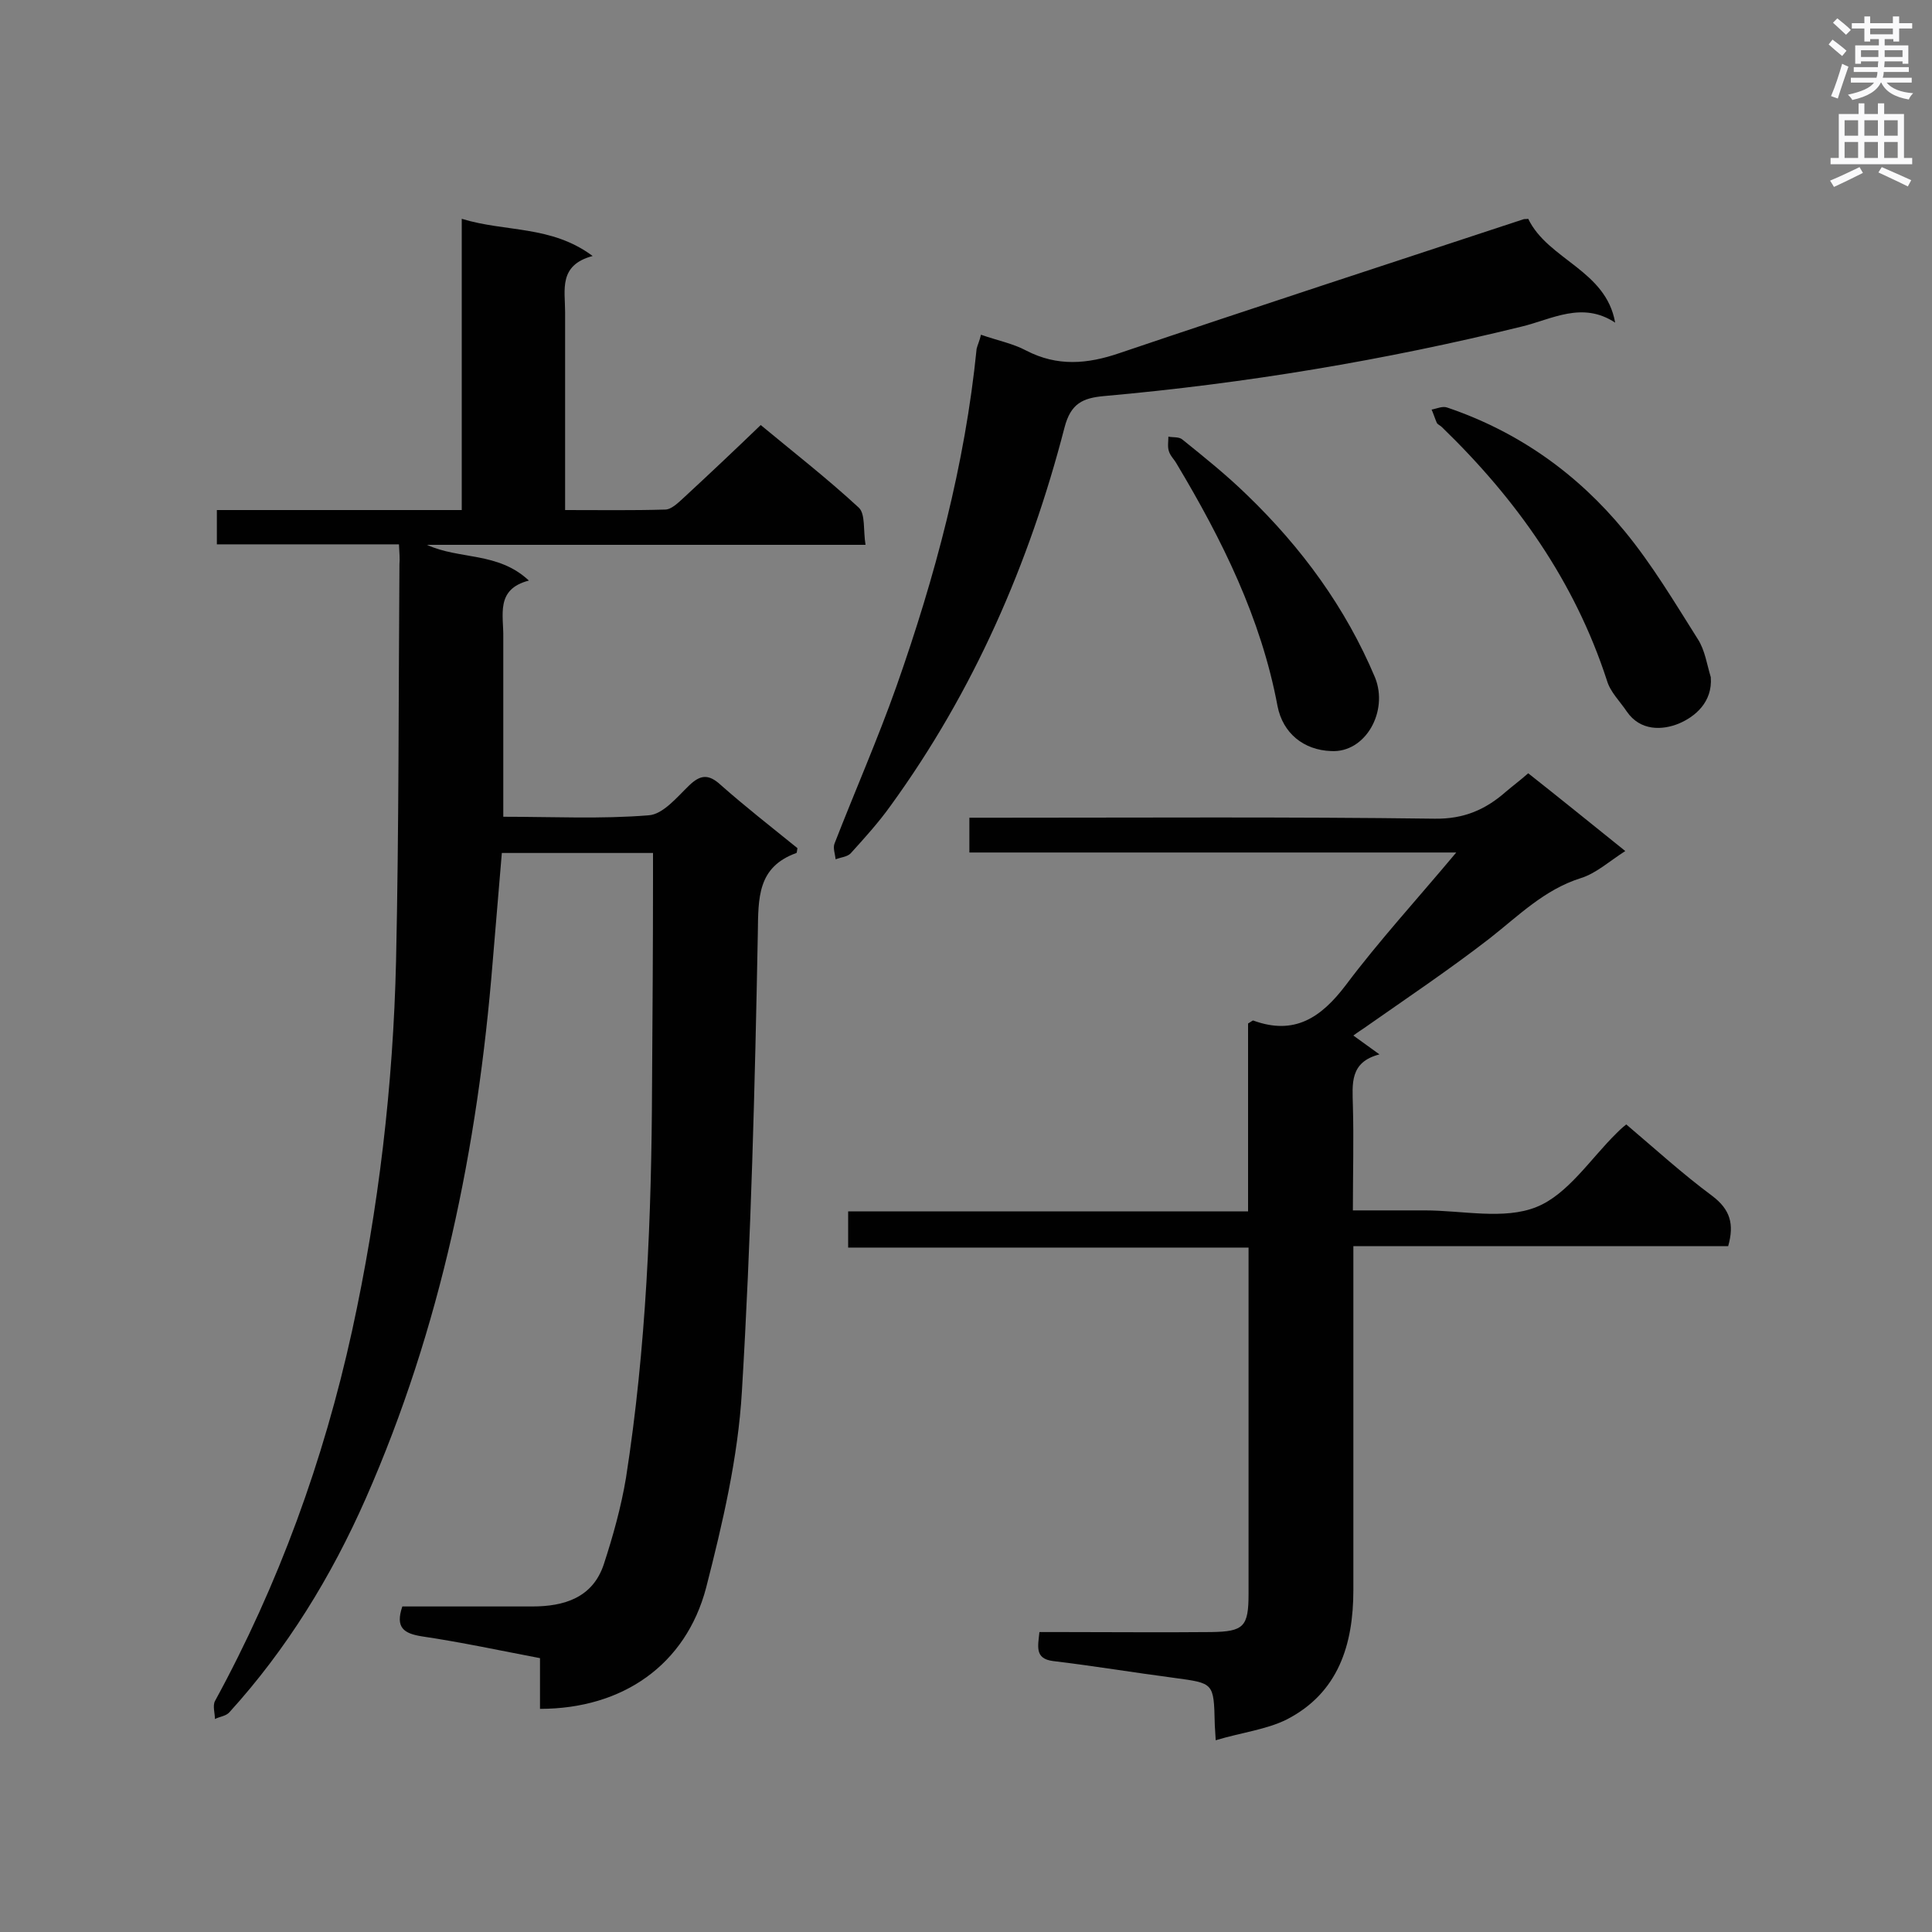 <svg enable-background="new 0 0 400 400" viewBox="0 0 400 400" xmlns="http://www.w3.org/2000/svg"><rect x="0" y="0" width="400" height="400" fill="#808080" stroke="none"/><g fill="#010101"><path d="m82.6 112.7c-12.8 0-25.2 0-37.7 0 0-2.5 0-4.6 0-7.1h50.7c0-20.1 0-39.8 0-60.3 9.1 2.8 18.5 1.3 27.1 7.7-7.1 1.9-5.7 7-5.7 11.6v35.9 5.1c7.2 0 14 .1 20.7-.1 1.3 0 2.7-1.4 3.8-2.4 5.3-4.9 10.5-9.8 16-15.1 6.5 5.4 13.7 11 20.3 17.1 1.4 1.3.9 4.7 1.4 7.7-30.8 0-60.8 0-90.8 0 6.7 3.1 14.7 1.4 21.1 7.4-7 1.8-5.2 7.2-5.3 11.8v32 5.1c10.3 0 20.2.5 30.1-.3 3-.2 5.9-3.8 8.4-6.2 2.3-2.2 4-2.4 6.5-.1 5.2 4.6 10.6 8.8 15.9 13.1-.1.5-.1.9-.2 1-8.1 2.9-7.9 9.3-8 16.6-.6 31.6-1.4 63.3-3.3 94.9-.8 13.7-4 27.3-7.4 40.6-4.2 16-17.3 25.1-34.4 25.1 0-3.4 0-6.8 0-10.5-8.4-1.6-16.3-3.3-24.4-4.5-3.8-.6-5.6-1.8-4.1-6.2h26.9c6.6 0 12.5-1.8 14.8-8.7 1.9-5.8 3.6-11.9 4.6-17.9 4.2-26.9 5.3-54.1 5.4-81.3.1-14.4.2-28.8.2-43.2 0-1.6 0-3.1 0-4.9-10.6 0-20.7 0-31.3 0-.6 7.5-1.3 15.1-1.9 22.6-3.1 38.4-10.7 75.7-26.3 111.1-7.1 16.1-16.3 31.1-28.2 44.2-.7.8-2 .9-3 1.4 0-1.2-.5-2.7 0-3.7 13.2-24.2 22.5-49.8 28.4-76.7 5.5-25.2 8.5-50.8 9.1-76.6.6-27.3.5-54.7.7-82.1.1-1.1 0-2.2-.1-4.1z"/><path d="m251.7 360.3c-.1-2.1-.2-2.8-.2-3.5-.2-8.4-.2-8.3-8.3-9.4-8.4-1.1-16.8-2.5-25.2-3.5-3.8-.5-3.1-3-2.8-6h4.5c10.4 0 20.7.1 31.1 0 6.7-.1 7.7-1.1 7.7-7.9 0-22.5 0-44.9 0-67.4 0-1.3 0-2.6 0-4.3-27.7 0-55.1 0-82.9 0 0-2.7 0-4.9 0-7.5h82.8c0-13.3 0-26.2 0-38.9.7-.4 1-.7 1.1-.6 8.5 3.1 14-.6 19.1-7.3 6.9-9.2 14.7-17.7 22.9-27.5-34.4 0-67.5 0-100.8 0 0-2.6 0-4.7 0-7.2h5.2c30.4 0 60.8-.2 91.1.2 6.1.1 10.6-1.9 14.8-5.6 1.4-1.2 2.9-2.3 4.6-3.8 6.6 5.2 13 10.4 20.1 16.1-3.3 2.1-6 4.6-9.2 5.6-7.6 2.4-12.9 7.8-18.9 12.5-8.4 6.5-17.2 12.4-25.9 18.5-.7.5-1.4.9-2.3 1.6 1.8 1.3 3.3 2.4 5.4 3.9-6.2 1.6-5.6 6.1-5.5 10.6.2 7 0 14.1 0 21.7h14.9c7.8 0 16.4 2 23.1-.7 6.5-2.6 11.2-10 16.6-15.3.5-.5 1-1 2-1.8 5.9 5 11.6 10.2 17.8 14.8 3.7 2.8 4.6 5.8 3.3 10.4-25.6 0-51.4 0-77.6 0v5.5 65.7c0 11.3-3.1 21.3-13.8 26.8-4.2 2.1-9.4 2.7-14.7 4.3z"/><path d="m203.1 69.3c3.4 1.2 6.6 1.8 9.4 3.3 6.4 3.3 12.6 2.8 19.3.5 27.8-9.4 55.7-18.5 83.6-27.7.3-.1.5 0 1-.1 4.1 8.5 16.1 10.6 18 21.5-6.8-4.5-13.1-.7-19.3.8-28.5 7-57.3 11.8-86.5 14.4-4.4.4-6.9 1.5-8.2 6.5-7.3 28.2-18.8 54.6-36 78.3-2.5 3.5-5.4 6.7-8.3 9.9-.7.7-2 .8-3.1 1.2-.1-1.1-.6-2.4-.2-3.3 4.2-10.8 8.9-21.5 12.8-32.5 8-22.7 14.2-45.9 16.6-69.9.2-.8.6-1.6.9-2.9z"/><path d="m354.2 140.2c.4 5.2-3.3 8.2-6.6 9.6-3.4 1.4-8 1.6-10.8-2.5-1.4-2.1-3.4-4-4.1-6.4-6.7-20.6-18.8-37.6-34.2-52.5-.3-.3-.8-.5-1-.8-.4-.9-.7-1.9-1.1-2.8 1.1-.2 2.3-.8 3.3-.4 14.7 5 26.9 13.7 36.6 25.5 5.7 6.9 10.4 14.8 15.2 22.4 1.5 2.3 1.9 5.3 2.7 7.9z"/><path d="m275.6 155.5c-5.7-.2-10-3.7-11.1-9.3-3.4-18.2-11.5-34.5-20.9-50.2-.5-.9-1.3-1.6-1.6-2.6-.3-.9-.1-2-.1-3 1 .2 2.2 0 2.9.6 4.6 3.7 9.2 7.4 13.4 11.5 11.3 10.9 20.4 23.3 26.5 37.8 2.8 7-2 15.6-9.1 15.2z"/></g><path d="m378.6 9.2.8-1c.9.7 1.9 1.4 2.9 2.3l-.9 1.1c-1.1-.9-2-1.7-2.8-2.4zm.5 10.7c.9-2.1 1.6-4.3 2.3-6.7.4.2.8.4 1.3.6-.7 2.1-1.5 4.3-2.2 6.6zm.4-15.2.9-.9c1 .8 2 1.6 2.8 2.4l-1 1c-1-.9-1.9-1.8-2.7-2.5zm12.5-1.3h1.2v1.4h2.7v1.1h-2.7v2.7h-1.2v-.5h-1.8v1.3h4.9v3.8h-1.2v-.5h-3.7c0 .4-.1.9-.1 1.2h5.1v1h-5.2c0 .5-.1.9-.2 1.2h6v1h-5.2c1.1 1.3 2.9 2 5.5 2.2-.4.4-.7.8-.9 1.3-2.9-.5-4.8-1.6-5.7-3.5h-.1c-.8 1.7-2.7 2.9-5.9 3.6-.2-.4-.6-.8-.9-1.1 2.8-.6 4.6-1.4 5.4-2.5h-4.8v-1h5.3c.1-.3.2-.7.2-1.2h-4.9v-1h5c0-.4 0-.8.1-1.2h-3.6v.5h-1.2v-3.8h4.9v-1.3h-1.8v.5h-1.2v-2.7h-2.6v-1.1h2.6v-1.4h1.2v1.4h4.7v-1.4zm-6.7 8.4h3.6c0-.4 0-.9 0-1.4h-3.6zm1.9-4.7h4.7v-1.2h-4.7zm6.7 3.3h-3.7v1.4h3.7z" fill="#fafafb"/><path d="m384.7 21.4h1.3v2.2h2.8v-2.2h1.3v2.2h4.1v9.1h1.7v1.3h-16.9v-1.3h1.7v-9.1h4.1v-2.2zm.3 13.2.7 1.2c-1.8.9-3.8 1.9-6 2.9-.2-.4-.5-.8-.8-1.3 2.4-1 4.4-2 6.1-2.8zm-3.1-6.5h2.8v-3.2h-2.8zm0 4.6h2.8v-3.3h-2.8zm4.1-4.6h2.8v-3.2h-2.8zm0 4.6h2.8v-3.3h-2.8zm3.6 1.9c2.1.9 4.1 1.8 6.1 2.7l-.7 1.3c-2.2-1.1-4.2-2-6.1-2.9zm3.3-9.7h-2.8v3.2h2.8zm-2.8 7.8h2.8v-3.3h-2.8z" fill="#fafafb"/></svg>